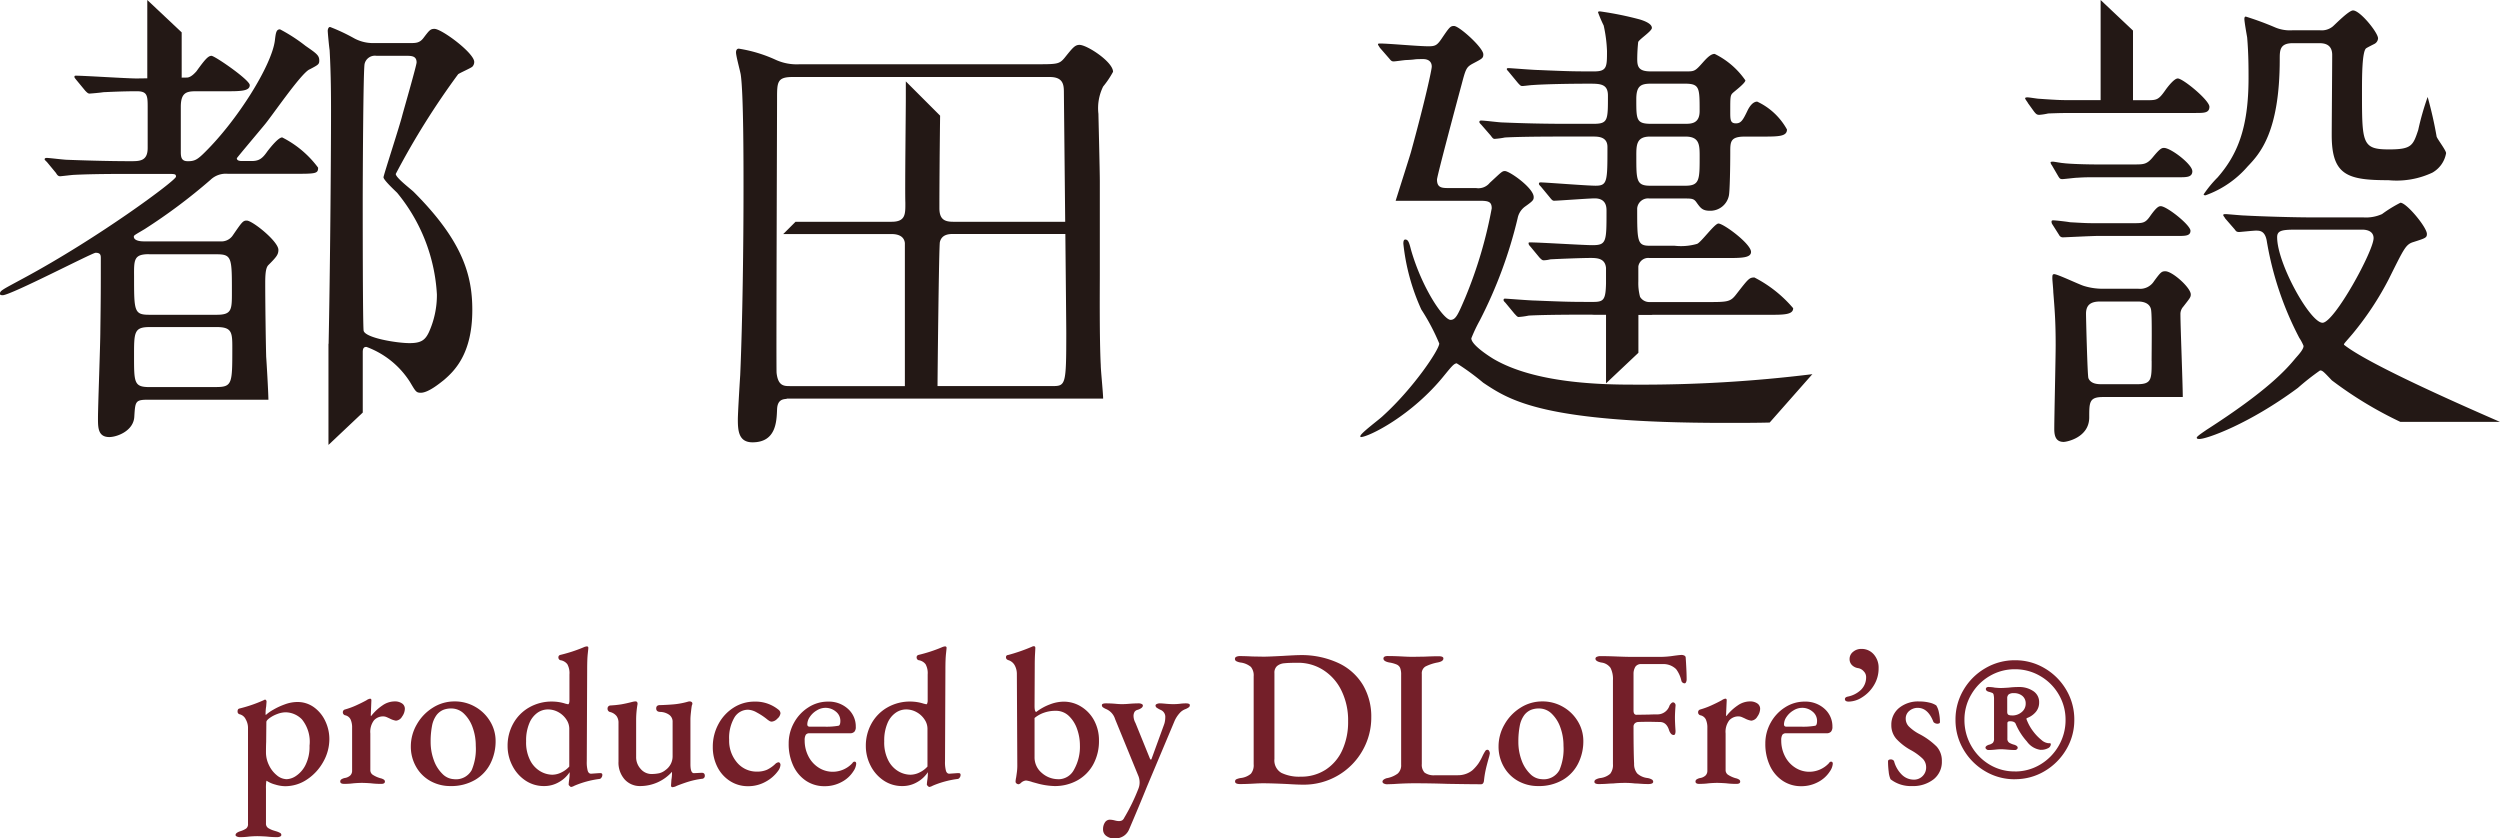 <svg xmlns="http://www.w3.org/2000/svg" width="180" height="60.372" viewBox="0 0 180 60.372">
  <g id="Group_903" data-name="Group 903" transform="translate(-132 -9451.76)">
    <path id="Path_341038" data-name="Path 341038" d="M.546,3.878a.494.494,0,0,1-.2-.042q-.1-.042-.1-.112,0-.154.322-.266a1.6,1.6,0,0,0,.441-.2.39.39,0,0,0,.133-.336V-4.032A1.229,1.229,0,0,0,.98-4.6.656.656,0,0,0,.532-4.97a.194.194,0,0,1-.14-.21q0-.168.126-.2a10.3,10.3,0,0,0,1.75-.6.458.458,0,0,0,.049-.028A.115.115,0,0,1,2.38-6.02a.081.081,0,0,1,.07.049.185.185,0,0,1,.028.091l-.028.35a2.979,2.979,0,0,0-.042.49.283.283,0,0,0,.014.126,2.854,2.854,0,0,1,.532-.378A4.9,4.9,0,0,1,3.8-5.684a2.6,2.6,0,0,1,.875-.168A2.016,2.016,0,0,1,5.9-5.467a2.555,2.555,0,0,1,.812,1A3.015,3.015,0,0,1,7-3.178a3.311,3.311,0,0,1-.434,1.624A3.631,3.631,0,0,1,5.4-.28a2.8,2.8,0,0,1-1.6.49,2.549,2.549,0,0,1-.7-.119,2.021,2.021,0,0,1-.616-.273q-.028,0-.042.217T2.436.378V2.884a.373.373,0,0,0,.168.343,1.618,1.618,0,0,0,.364.168q.2.063.252.077a1.526,1.526,0,0,1,.238.105.16.16,0,0,1,.084.147q0,.07-.091.112a.479.479,0,0,1-.2.042,6.362,6.362,0,0,1-.756-.042q-.448-.028-.686-.028t-.588.028A4.8,4.8,0,0,1,.546,3.878ZM3.934-.294a1.313,1.313,0,0,0,.679-.245,2.028,2.028,0,0,0,.672-.784A2.921,2.921,0,0,0,5.572-2.7a2.565,2.565,0,0,0-.546-1.9A1.682,1.682,0,0,0,3.864-5.11a1.744,1.744,0,0,0-.623.126,2.274,2.274,0,0,0-.553.294q-.224.168-.224.28L2.45-2.982q-.014.336-.014.756a2.1,2.1,0,0,0,.217.924,2.07,2.07,0,0,0,.567.728A1.136,1.136,0,0,0,3.934-.294Zm4.13.336q-.28,0-.28-.168A.18.18,0,0,1,7.861-.28a.733.733,0,0,1,.245-.1.751.751,0,0,0,.406-.189A.478.478,0,0,0,8.638-.91V-3.99A1.405,1.405,0,0,0,8.526-4.6a.566.566,0,0,0-.406-.3.209.209,0,0,1-.1-.07.2.2,0,0,1-.049-.14.2.2,0,0,1,.14-.2A5.582,5.582,0,0,0,8.911-5.6q.441-.2.763-.378a.629.629,0,0,1,.252-.112q.1,0,.1.112L9.982-4.9q0,.056.028.056a3.5,3.5,0,0,1,.805-.756,1.553,1.553,0,0,1,.861-.294.92.92,0,0,1,.56.147.459.459,0,0,1,.2.385,1,1,0,0,1-.2.56.557.557,0,0,1-.441.294,1.434,1.434,0,0,1-.448-.154q-.056-.028-.2-.091a.672.672,0,0,0-.259-.063.887.887,0,0,0-.672.28,1.366,1.366,0,0,0-.266.952V-.952a.4.4,0,0,0,.168.336,2.007,2.007,0,0,0,.56.252.733.733,0,0,1,.245.1.168.168,0,0,1,.077.14q0,.168-.266.168A6.011,6.011,0,0,1,9.982,0q-.42-.028-.644-.028T8.75,0A4.912,4.912,0,0,1,8.064.042ZM15.722.2a2.918,2.918,0,0,1-1.449-.364A2.673,2.673,0,0,1,13.244-1.19a2.9,2.9,0,0,1-.378-1.47,3.149,3.149,0,0,1,.42-1.561,3.36,3.36,0,0,1,1.148-1.211,2.9,2.9,0,0,1,1.582-.462,2.929,2.929,0,0,1,1.491.392,2.926,2.926,0,0,1,1.071,1.05,2.716,2.716,0,0,1,.392,1.414,3.55,3.55,0,0,1-.371,1.61A2.84,2.84,0,0,1,17.493-.245,3.381,3.381,0,0,1,15.722.2Zm.294-.49a1.293,1.293,0,0,0,1.232-.658,3.886,3.886,0,0,0,.294-1.75,3.821,3.821,0,0,0-.224-1.316,2.534,2.534,0,0,0-.623-.994,1.3,1.3,0,0,0-.917-.378,1.521,1.521,0,0,0-.588.105,1.215,1.215,0,0,0-.462.357,1.89,1.89,0,0,0-.336.791,5.891,5.891,0,0,0-.1,1.155,3.78,3.78,0,0,0,.224,1.3,2.6,2.6,0,0,0,.623,1A1.238,1.238,0,0,0,16.016-.294ZM24.4.266q-.028,0-.1-.07t-.07-.1a2.981,2.981,0,0,1,.028-.308,3.43,3.43,0,0,0,.042-.5V-.8a2.151,2.151,0,0,1-.742.7A2.082,2.082,0,0,1,22.47.2,2.364,2.364,0,0,1,21.1-.21a2.8,2.8,0,0,1-.931-1.071,3.078,3.078,0,0,1-.336-1.407,3.266,3.266,0,0,1,.4-1.6,3.012,3.012,0,0,1,1.134-1.162,3.255,3.255,0,0,1,1.687-.434,3.168,3.168,0,0,1,.952.154l.182.042q.042,0,.07-.077a.661.661,0,0,0,.028-.217V-7.84a1.315,1.315,0,0,0-.154-.735.772.772,0,0,0-.5-.287.176.176,0,0,1-.1-.07.2.2,0,0,1-.042-.126.174.174,0,0,1,.126-.182,10.67,10.67,0,0,0,1.68-.546.743.743,0,0,1,.238-.07.1.1,0,0,1,.112.112q0,.042-.042.427t-.042,1.141l-.028,6.594a2.378,2.378,0,0,0,.07.693q.07.2.238.2l.588-.042h.07a.194.194,0,0,1,.119.028.139.139,0,0,1,.035.112.306.306,0,0,1-.07.189.189.189,0,0,1-.14.091,6.8,6.8,0,0,0-1.806.49A.651.651,0,0,1,24.4.266ZM23.044-.616A1.516,1.516,0,0,0,23.7-.777a1.81,1.81,0,0,0,.574-.427v-2.73a1.192,1.192,0,0,0-.21-.658,1.618,1.618,0,0,0-.567-.525,1.545,1.545,0,0,0-.777-.2A1.316,1.316,0,0,0,22-5.089a1.708,1.708,0,0,0-.595.749,3.161,3.161,0,0,0-.238,1.316,2.819,2.819,0,0,0,.308,1.407,1.909,1.909,0,0,0,.742.77A1.762,1.762,0,0,0,23.044-.616Zm8.666.9Q31.6.28,31.6.154l.028-.406a2.828,2.828,0,0,0,.042-.462V-.826A3.068,3.068,0,0,1,29.386.2,1.468,1.468,0,0,1,28.259-.28a1.821,1.821,0,0,1-.441-1.288V-4.34a.815.815,0,0,0-.14-.5.861.861,0,0,0-.448-.287.234.234,0,0,1-.2-.238.216.216,0,0,1,.21-.238,7.264,7.264,0,0,0,.8-.084q.322-.056.812-.182a1.229,1.229,0,0,1,.182-.028q.168,0,.154.2a6.782,6.782,0,0,0-.1,1.078V-1.9a1.241,1.241,0,0,0,.322.861,1.024,1.024,0,0,0,.742.371,2.692,2.692,0,0,0,.6-.056,1.153,1.153,0,0,0,.462-.238,1.208,1.208,0,0,0,.5-.994V-4.41a.6.6,0,0,0-.273-.539,1.179,1.179,0,0,0-.6-.189q-.308,0-.308-.252t.308-.238q.77-.028,1.155-.077a5.667,5.667,0,0,0,.791-.161.491.491,0,0,1,.154-.028.227.227,0,0,1,.14.042.133.133,0,0,1,.056.112.206.206,0,0,1-.014.077q-.014.035-.028.077-.028.168-.063.49t-.035.49v3.234q0,.644.252.644l.56-.028q.224,0,.224.21a.209.209,0,0,1-.21.224,5.888,5.888,0,0,0-.945.2Q32.48,0,32.018.182A.756.756,0,0,1,31.71.28ZM37.142.21a2.356,2.356,0,0,1-1.295-.371,2.558,2.558,0,0,1-.91-1.015,3.123,3.123,0,0,1-.329-1.442,3.4,3.4,0,0,1,.406-1.645,3.142,3.142,0,0,1,1.092-1.183,2.771,2.771,0,0,1,1.512-.434,2.606,2.606,0,0,1,1.708.574.351.351,0,0,1,.154.266.592.592,0,0,1-.224.385.626.626,0,0,1-.406.217.335.335,0,0,1-.175-.056A1.507,1.507,0,0,1,38.5-4.62a4.579,4.579,0,0,0-.721-.476,1.405,1.405,0,0,0-.623-.2,1.14,1.14,0,0,0-1,.574,2.9,2.9,0,0,0-.371,1.582,2.414,2.414,0,0,0,.567,1.645A1.836,1.836,0,0,0,37.8-.84a1.737,1.737,0,0,0,.707-.133,2.3,2.3,0,0,0,.637-.455.521.521,0,0,1,.182-.084.133.133,0,0,1,.112.056.227.227,0,0,1,.042.14.817.817,0,0,1-.168.42,2.642,2.642,0,0,1-.9.784A2.559,2.559,0,0,1,37.142.21Zm5.516,0a2.367,2.367,0,0,1-1.344-.392A2.621,2.621,0,0,1,40.4-1.267a3.663,3.663,0,0,1-.329-1.589,3.048,3.048,0,0,1,.385-1.505,3.026,3.026,0,0,1,1.036-1.106A2.578,2.578,0,0,1,42.9-5.88a2.046,2.046,0,0,1,1.435.518,1.689,1.689,0,0,1,.567,1.3.5.5,0,0,1-.1.35.432.432,0,0,1-.329.112h-2.9a.308.308,0,0,0-.273.112.763.763,0,0,0-.077.406,2.446,2.446,0,0,0,.266,1.134,2.082,2.082,0,0,0,.735.819,1.867,1.867,0,0,0,1.029.3,1.93,1.93,0,0,0,1.4-.616q.07-.112.154-.112.126,0,.126.154a1.1,1.1,0,0,1-.2.532,2.209,2.209,0,0,1-.847.777A2.52,2.52,0,0,1,42.658.21ZM42.7-4.074a5.048,5.048,0,0,0,.966-.07q.126-.042.126-.35a.841.841,0,0,0-.322-.665,1.152,1.152,0,0,0-.77-.273,1.18,1.18,0,0,0-.6.182,1.526,1.526,0,0,0-.5.462.977.977,0,0,0-.189.546q0,.168.182.168ZM50.19.266q-.028,0-.1-.07t-.07-.1A2.981,2.981,0,0,1,50.05-.21a3.43,3.43,0,0,0,.042-.5V-.8a2.151,2.151,0,0,1-.742.7A2.082,2.082,0,0,1,48.258.2,2.364,2.364,0,0,1,46.893-.21a2.8,2.8,0,0,1-.931-1.071,3.078,3.078,0,0,1-.336-1.407,3.266,3.266,0,0,1,.4-1.6,3.012,3.012,0,0,1,1.134-1.162,3.255,3.255,0,0,1,1.687-.434,3.168,3.168,0,0,1,.952.154l.182.042q.042,0,.07-.077a.661.661,0,0,0,.028-.217V-7.84a1.315,1.315,0,0,0-.154-.735.772.772,0,0,0-.5-.287.176.176,0,0,1-.1-.07.2.2,0,0,1-.042-.126.174.174,0,0,1,.126-.182,10.67,10.67,0,0,0,1.68-.546.744.744,0,0,1,.238-.07.1.1,0,0,1,.112.112q0,.042-.042.427t-.042,1.141l-.028,6.594a2.378,2.378,0,0,0,.07.693q.07.2.238.2l.588-.042h.07a.194.194,0,0,1,.119.028.139.139,0,0,1,.035.112.306.306,0,0,1-.07.189.189.189,0,0,1-.14.091,6.8,6.8,0,0,0-1.806.49A.651.651,0,0,1,50.19.266ZM48.832-.616a1.516,1.516,0,0,0,.658-.161,1.81,1.81,0,0,0,.574-.427v-2.73a1.191,1.191,0,0,0-.21-.658,1.618,1.618,0,0,0-.567-.525,1.545,1.545,0,0,0-.777-.2,1.316,1.316,0,0,0-.721.231,1.708,1.708,0,0,0-.6.749,3.161,3.161,0,0,0-.238,1.316,2.819,2.819,0,0,0,.308,1.407,1.909,1.909,0,0,0,.742.77A1.762,1.762,0,0,0,48.832-.616ZM59.206.2A5.238,5.238,0,0,1,57.932,0l-.308-.084A2.234,2.234,0,0,0,57.162-.2a.611.611,0,0,0-.378.182A.356.356,0,0,1,56.63.07a.241.241,0,0,1-.154-.056.161.161,0,0,1-.07-.126,1.764,1.764,0,0,1,.042-.308q.014-.084.049-.343a3.62,3.62,0,0,0,.035-.483L56.5-7.84a1.3,1.3,0,0,0-.154-.651.783.783,0,0,0-.448-.371q-.182-.056-.182-.21t.168-.168a12.833,12.833,0,0,0,1.694-.588.33.33,0,0,1,.14-.042q.112,0,.112.126,0,.056-.021.427t-.021.833l-.014,2.912q0,.434.126.434a3.72,3.72,0,0,1,.973-.539,2.824,2.824,0,0,1,.987-.2,2.367,2.367,0,0,1,1.288.371A2.6,2.6,0,0,1,62.076-4.5a3,3,0,0,1,.336,1.421,3.5,3.5,0,0,1-.406,1.708A2.9,2.9,0,0,1,60.872-.217,3.317,3.317,0,0,1,59.206.2Zm.294-.49a1.266,1.266,0,0,0,1.12-.7,3.351,3.351,0,0,0,.42-1.75,3.512,3.512,0,0,0-.2-1.155,2.358,2.358,0,0,0-.588-.945,1.338,1.338,0,0,0-.966-.378,2.479,2.479,0,0,0-.84.14,2.134,2.134,0,0,0-.672.378V-1.89A1.449,1.449,0,0,0,58.3-.742,1.784,1.784,0,0,0,59.5-.294Zm4.046,4.27a1,1,0,0,1-.588-.175.569.569,0,0,1-.252-.5.861.861,0,0,1,.133-.483.42.42,0,0,1,.371-.2,1.548,1.548,0,0,1,.35.056q.056.014.126.028a.787.787,0,0,0,.154.014.476.476,0,0,0,.238-.049.437.437,0,0,0,.154-.189,13.85,13.85,0,0,0,1.022-2.1,1.2,1.2,0,0,0,.084-.448,1.263,1.263,0,0,0-.112-.518L63.574-4.62a1.149,1.149,0,0,0-.658-.728,1.116,1.116,0,0,1-.224-.126.186.186,0,0,1-.07-.154q0-.126.294-.126.322,0,.658.028.28.028.49.028.252,0,.56-.028.364-.028.658-.028a.479.479,0,0,1,.2.042q.091.042.091.112,0,.182-.364.308a.371.371,0,0,0-.238.154.611.611,0,0,0-.07.322,1.111,1.111,0,0,0,.14.476L66.08-1.778q.028.07.07.07t.056-.07L67.088-4.2a1.194,1.194,0,0,0,.07-.252,1.577,1.577,0,0,0,.028-.28.538.538,0,0,0-.322-.546,1.785,1.785,0,0,1-.28-.154.2.2,0,0,1-.1-.168q0-.07.1-.112a.494.494,0,0,1,.2-.042q.154,0,.434.028.308.028.56.028a4.32,4.32,0,0,0,.476-.028,3.3,3.3,0,0,1,.406-.028q.294,0,.294.126a.186.186,0,0,1-.07.154,1.116,1.116,0,0,1-.224.126,1.021,1.021,0,0,0-.462.322,2.082,2.082,0,0,0-.364.588L65.856.266q-.518,1.288-1.274,3.052a1.046,1.046,0,0,1-.413.49A1.164,1.164,0,0,1,63.546,3.976ZM77.112.1Q76.72.1,76.02.056,74.816,0,74.228,0q-.252,0-.728.028-.532.028-.924.028-.364,0-.364-.182A.169.169,0,0,1,72.3-.287a1.192,1.192,0,0,1,.315-.091,1.372,1.372,0,0,0,.735-.308.964.964,0,0,0,.2-.686V-7.7a.96.96,0,0,0-.2-.679,1.456,1.456,0,0,0-.742-.315,1,1,0,0,1-.315-.1.184.184,0,0,1-.091-.168.157.157,0,0,1,.1-.147.6.6,0,0,1,.266-.049q.35,0,.882.028l.826.014q.322,0,1.386-.056.952-.056,1.176-.056a6.318,6.318,0,0,1,2.835.581,4.057,4.057,0,0,1,1.757,1.589,4.472,4.472,0,0,1,.588,2.3,4.779,4.779,0,0,1-.637,2.415A4.811,4.811,0,0,1,79.625-.567,4.852,4.852,0,0,1,77.112.1ZM76.93-.476a3.232,3.232,0,0,0,1.8-.5,3.282,3.282,0,0,0,1.2-1.407,4.879,4.879,0,0,0,.42-2.079,4.844,4.844,0,0,0-.49-2.233,3.61,3.61,0,0,0-1.316-1.47,3.343,3.343,0,0,0-1.792-.511q-.672,0-1,.035a.932.932,0,0,0-.518.2.636.636,0,0,0-.189.511V-1.75a1.036,1.036,0,0,0,.5,1A2.933,2.933,0,0,0,76.93-.476ZM83.174.07a.5.5,0,0,1-.259-.056.155.155,0,0,1-.091-.126q0-.154.294-.252A1.9,1.9,0,0,0,83.923-.7a.8.8,0,0,0,.245-.644V-7.8a1.321,1.321,0,0,0-.07-.5.486.486,0,0,0-.238-.245,2.246,2.246,0,0,0-.56-.154q-.406-.084-.406-.28t.364-.182q.378,0,.938.028.5.028.784.028l.9-.014q.616-.028.98-.028t.35.168q0,.2-.406.28a3.279,3.279,0,0,0-.889.294.568.568,0,0,0-.259.532v6.482a.82.82,0,0,0,.2.623,1.141,1.141,0,0,0,.763.189h1.624a1.685,1.685,0,0,0,.609-.105,1.571,1.571,0,0,0,.455-.259,3.138,3.138,0,0,0,.406-.455,3.707,3.707,0,0,0,.322-.581,3.3,3.3,0,0,1,.182-.329.193.193,0,0,1,.154-.105.149.149,0,0,1,.133.084.355.355,0,0,1,.049.182.205.205,0,0,1-.014.077.206.206,0,0,0-.014.077q-.2.7-.273,1.043a6.411,6.411,0,0,0-.119.763Q90.1.07,89.922.07q-.728,0-2.408-.028Q86.282,0,85.106,0q-.658,0-1.5.056ZM94.038.2a2.918,2.918,0,0,1-1.449-.364A2.673,2.673,0,0,1,91.56-1.19a2.9,2.9,0,0,1-.378-1.47,3.149,3.149,0,0,1,.42-1.561A3.36,3.36,0,0,1,92.75-5.432a2.9,2.9,0,0,1,1.582-.462,2.929,2.929,0,0,1,1.491.392,2.926,2.926,0,0,1,1.071,1.05,2.716,2.716,0,0,1,.392,1.414,3.549,3.549,0,0,1-.371,1.61A2.84,2.84,0,0,1,95.809-.245,3.381,3.381,0,0,1,94.038.2Zm.294-.49a1.293,1.293,0,0,0,1.232-.658,3.886,3.886,0,0,0,.294-1.75,3.821,3.821,0,0,0-.224-1.316,2.534,2.534,0,0,0-.623-.994,1.3,1.3,0,0,0-.917-.378,1.521,1.521,0,0,0-.588.105,1.215,1.215,0,0,0-.462.357,1.89,1.89,0,0,0-.336.791,5.891,5.891,0,0,0-.1,1.155,3.78,3.78,0,0,0,.224,1.3,2.6,2.6,0,0,0,.623,1A1.238,1.238,0,0,0,94.332-.294Zm4.1.35q-.35,0-.35-.168a.187.187,0,0,1,.1-.161.93.93,0,0,1,.308-.105,1.328,1.328,0,0,0,.728-.308,1.012,1.012,0,0,0,.2-.7V-7.42a1.755,1.755,0,0,0-.175-.889.947.947,0,0,0-.665-.385q-.42-.084-.42-.28a.15.15,0,0,1,.105-.133.611.611,0,0,1,.259-.049q.49,0,1.19.028t1.106.028h2.016a6.786,6.786,0,0,0,.994-.084q.42-.056.532-.056a.446.446,0,0,1,.189.042.167.167,0,0,1,.105.126q.028.392.049.833t.021.749a.468.468,0,0,1-.042.21q-.042.084-.1.084a.241.241,0,0,1-.154-.056.221.221,0,0,1-.084-.14,2.2,2.2,0,0,0-.378-.826A1.306,1.306,0,0,0,103-8.582h-1.526a.49.49,0,0,0-.434.182.95.95,0,0,0-.14.5v2.66q0,.308.21.308l.91-.014q.238-.014.616-.014a.909.909,0,0,0,.854-.63.487.487,0,0,1,.112-.154.229.229,0,0,1,.14-.084.18.18,0,0,1,.133.07.218.218,0,0,1,.049.182q-.042.518-.042.854t.042.952q0,.294-.126.294a.259.259,0,0,1-.21-.105.744.744,0,0,1-.126-.231q-.182-.6-.672-.6l-.686-.014q-.588,0-.882.014a.387.387,0,0,0-.231.1.326.326,0,0,0-.091.252q0,1.764.042,2.66a1.05,1.05,0,0,0,.224.693,1.311,1.311,0,0,0,.742.329.931.931,0,0,1,.308.105.187.187,0,0,1,.1.161q0,.168-.35.168-.266,0-.546-.021T101.01.014a5.988,5.988,0,0,0-.714-.042q-.448,0-.868.042-.14,0-.434.021T98.434.056Zm7.21-.014q-.28,0-.28-.168a.18.18,0,0,1,.077-.154.733.733,0,0,1,.245-.1.751.751,0,0,0,.406-.189.478.478,0,0,0,.126-.343V-3.99a1.405,1.405,0,0,0-.112-.609.566.566,0,0,0-.406-.3.209.209,0,0,1-.1-.07.2.2,0,0,1-.049-.14.2.2,0,0,1,.14-.2,5.582,5.582,0,0,0,.805-.294q.441-.2.763-.378a.629.629,0,0,1,.252-.112q.1,0,.1.112L107.562-4.9q0,.056.028.056a3.5,3.5,0,0,1,.805-.756,1.553,1.553,0,0,1,.861-.294.92.92,0,0,1,.56.147.459.459,0,0,1,.2.385,1,1,0,0,1-.2.56.557.557,0,0,1-.441.294,1.434,1.434,0,0,1-.448-.154q-.056-.028-.2-.091a.672.672,0,0,0-.259-.063.887.887,0,0,0-.672.28,1.366,1.366,0,0,0-.266.952V-.952a.4.4,0,0,0,.168.336,2.007,2.007,0,0,0,.56.252.733.733,0,0,1,.245.1.168.168,0,0,1,.077.14q0,.168-.266.168A6.012,6.012,0,0,1,107.562,0q-.42-.028-.644-.028T106.33,0A4.912,4.912,0,0,1,105.644.042ZM112.98.21a2.367,2.367,0,0,1-1.344-.392,2.621,2.621,0,0,1-.917-1.085,3.663,3.663,0,0,1-.329-1.589,3.048,3.048,0,0,1,.385-1.505,3.026,3.026,0,0,1,1.036-1.106,2.578,2.578,0,0,1,1.407-.413,2.046,2.046,0,0,1,1.435.518,1.689,1.689,0,0,1,.567,1.3.5.5,0,0,1-.105.35.432.432,0,0,1-.329.112h-2.9a.308.308,0,0,0-.273.112.763.763,0,0,0-.077.406,2.446,2.446,0,0,0,.266,1.134,2.082,2.082,0,0,0,.735.819,1.867,1.867,0,0,0,1.029.3,1.93,1.93,0,0,0,1.4-.616q.07-.112.154-.112.126,0,.126.154a1.1,1.1,0,0,1-.2.532,2.209,2.209,0,0,1-.847.777A2.52,2.52,0,0,1,112.98.21Zm.042-4.284a5.048,5.048,0,0,0,.966-.07q.126-.042.126-.35a.841.841,0,0,0-.322-.665,1.152,1.152,0,0,0-.77-.273,1.18,1.18,0,0,0-.6.182,1.526,1.526,0,0,0-.5.462.977.977,0,0,0-.189.546q0,.168.182.168ZM116.4-5.88q-.28,0-.28-.182,0-.14.224-.182a1.918,1.918,0,0,0,.931-.483,1.251,1.251,0,0,0,.371-.945.58.58,0,0,0-.168-.385.686.686,0,0,0-.392-.231.789.789,0,0,1-.455-.217.6.6,0,0,1-.175-.441.649.649,0,0,1,.252-.518.891.891,0,0,1,.588-.21,1.147,1.147,0,0,1,.9.392,1.437,1.437,0,0,1,.35.994,2.3,2.3,0,0,1-.343,1.239,2.579,2.579,0,0,1-.847.861A1.84,1.84,0,0,1,116.4-5.88ZM120.946.2a2.361,2.361,0,0,1-1.54-.49,1.672,1.672,0,0,1-.133-.539,5.931,5.931,0,0,1-.049-.749q0-.14.21-.14a.27.27,0,0,1,.133.035.214.214,0,0,1,.091.091,2.139,2.139,0,0,0,.574.987,1.221,1.221,0,0,0,.84.343.86.86,0,0,0,.644-.259.861.861,0,0,0,.252-.623.874.874,0,0,0-.245-.623,4.039,4.039,0,0,0-.833-.609,4.092,4.092,0,0,1-1.078-.833,1.477,1.477,0,0,1-.35-.987,1.543,1.543,0,0,1,.546-1.218,2.159,2.159,0,0,1,1.47-.476,2.973,2.973,0,0,1,.735.084,1.461,1.461,0,0,1,.483.2,1.4,1.4,0,0,1,.189.5,3.218,3.218,0,0,1,.077.707.09.09,0,0,1-.056.084.278.278,0,0,1-.126.028.394.394,0,0,1-.189-.049q-.091-.049-.105-.1-.392-.994-1.12-.994a.919.919,0,0,0-.609.217.7.7,0,0,0-.259.567.8.8,0,0,0,.224.553,3.109,3.109,0,0,0,.742.539,5.133,5.133,0,0,1,1.267.917A1.522,1.522,0,0,1,123.1-1.6a1.6,1.6,0,0,1-.588,1.309A2.394,2.394,0,0,1,120.946.2Zm7.406-.49a4.124,4.124,0,0,1-2.142-.581,4.333,4.333,0,0,1-1.554-1.561,4.163,4.163,0,0,1-.574-2.142,4.163,4.163,0,0,1,.574-2.142,4.316,4.316,0,0,1,1.561-1.561,4.161,4.161,0,0,1,2.149-.581,4.124,4.124,0,0,1,2.142.581,4.333,4.333,0,0,1,1.554,1.561,4.162,4.162,0,0,1,.574,2.142,4.124,4.124,0,0,1-.581,2.142,4.389,4.389,0,0,1-1.561,1.561A4.124,4.124,0,0,1,128.352-.294Zm0-.56a3.5,3.5,0,0,0,1.834-.5,3.712,3.712,0,0,0,1.33-1.358,3.677,3.677,0,0,0,.49-1.862,3.55,3.55,0,0,0-.49-1.82,3.636,3.636,0,0,0-1.33-1.33,3.55,3.55,0,0,0-1.82-.49,3.538,3.538,0,0,0-1.827.49,3.652,3.652,0,0,0-1.323,1.33,3.55,3.55,0,0,0-.49,1.82,3.718,3.718,0,0,0,.483,1.862,3.675,3.675,0,0,0,1.316,1.358A3.463,3.463,0,0,0,128.352-.854Zm1.876-1.554a1.44,1.44,0,0,1-1.008-.609,4.562,4.562,0,0,1-.8-1.253q-.07-.2-.42-.2-.182,0-.182.14V-3.22a.327.327,0,0,0,.126.294,1.359,1.359,0,0,0,.378.154q.238.084.238.21a.146.146,0,0,1-.063.119.213.213,0,0,1-.133.049q-.224,0-.532-.028t-.476-.028a3.926,3.926,0,0,0-.42.028q-.28.028-.5.028a.211.211,0,0,1-.126-.056.152.152,0,0,1-.07-.112q0-.126.238-.21a.661.661,0,0,0,.294-.14.434.434,0,0,0,.084-.308v-2.8a1.468,1.468,0,0,0-.028-.35.2.2,0,0,0-.077-.126,1.456,1.456,0,0,0-.245-.084q-.238-.056-.238-.21a.129.129,0,0,1,.063-.112.254.254,0,0,1,.175-.028,1.87,1.87,0,0,1,.217.014,1.53,1.53,0,0,1,.175.028q.28.028.434.028.2,0,.588-.028a5.763,5.763,0,0,1,.714-.042,1.787,1.787,0,0,1,1.05.294.937.937,0,0,1,.42.812,1.032,1.032,0,0,1-.245.693,1.49,1.49,0,0,1-.609.427q-.056.014-.056.056a.205.205,0,0,0,.014.077q.014.035.028.063a3.279,3.279,0,0,0,.455.791,3.424,3.424,0,0,0,.581.6.874.874,0,0,0,.49.231h.084q.1,0,.1.07a.333.333,0,0,1-.21.294A1.058,1.058,0,0,1,130.228-2.408Zm-2.072-2.478a1.032,1.032,0,0,0,.693-.245.769.769,0,0,0,.287-.609.689.689,0,0,0-.238-.553.916.916,0,0,0-.616-.2.575.575,0,0,0-.371.091.36.36,0,0,0-.105.287v.966q0,.168.091.217A.555.555,0,0,0,128.156-4.886Z" transform="translate(148.714 9508.156)" fill="#741f29"/>
    <g id="Group_57" data-name="Group 57" transform="translate(132 9451.76)">
      <g id="Group_41" data-name="Group 41" transform="translate(0)">
        <path id="Path_61" data-name="Path 61" d="M403.406,233.573c0-.714-1.871-1.939-2.416-1.939-.34,0-.511.237-1.089.953-.375.442-.544.442-2.076.442H380.848a3.639,3.639,0,0,1-1.7-.306,10.126,10.126,0,0,0-2.688-.817c-.17,0-.2.17-.2.272,0,.272.306,1.361.34,1.6.2,1.327.2,6.261.2,8.064,0,4.253-.068,9.628-.238,13.575-.034.51-.17,2.722-.17,3.2,0,.817.068,1.633,1.055,1.633,1.7,0,1.735-1.5,1.769-2.382.029-.627.345-.728.687-.744V257.1h22.789s0-.008,0-.012c0-.374-.17-2.041-.17-2.382-.1-1.939-.068-5.614-.068-6.464v-6.771c0-.783-.1-4.73-.1-4.866a3.519,3.519,0,0,1,.34-1.973A6.449,6.449,0,0,0,403.406,233.573Zm-24.225,21.673c-.034-.306.034-18.645.034-19.734,0-1.191,0-1.565,1.122-1.565h18.509c.987,0,1.021.578,1.021,1.123,0,.091.049,4.8.094,9.3h-8.071c-.646,0-.987-.2-.987-.987,0-1.409.018-4.062.052-6.652l-2.469-2.469c0,1.146,0,1.175,0,1.193,0,1.191-.068,6.465-.034,7.554,0,.782.034,1.361-.986,1.361h-6.922l-.885.885h7.807c.238,0,.885.034.952.647v10.3h-8.286C379.726,256.2,379.283,256.2,379.181,255.246Zm19.87.953h-8.282c0-.021,0-.042,0-.064,0-.51.1-10.1.17-10.307.136-.578.715-.578.953-.578h8.08c.036,3.561.067,6.774.067,7.139C400.038,256.1,400,256.2,399.051,256.2Z" transform="translate(-323.267 -228.403)" fill="#231815"/>
        <path id="Path_62" data-name="Path 62" d="M547.943,231.414h-1.905c-1.6,0-3.1-.034-4.661-.1-.2,0-1.259-.136-1.5-.136-.1,0-.136.034-.136.1,0,.035,0,.068.136.2l.681.783c.1.136.17.238.272.238a5.685,5.685,0,0,0,.748-.1c1.191-.068,3.5-.068,4.287-.068h2.042c.374,0,1.055,0,1.055.749,0,2.483,0,2.79-.851,2.79-.646,0-3.606-.239-3.981-.239a.091.091,0,0,0-.1.1c0,.034,0,.068.137.2l.646.782c.136.171.2.239.306.239.272,0,2.518-.17,2.926-.17.85,0,.85.647.85.919,0,2.211,0,2.45-1.02,2.45-.647,0-3.777-.2-4.491-.2-.068,0-.1,0-.1.069s.034.136.136.238l.647.783c.136.136.2.2.306.2a2.285,2.285,0,0,0,.476-.069c.613-.034,2.246-.1,2.927-.1.511,0,1.022.061,1.083.717v1.119c-.027,1.171-.166,1.329-.913,1.329-1.463,0-1.8,0-4.219-.1-.34,0-2.007-.136-2.144-.136a.09.09,0,0,0-.1.1c0,.034,0,.068.136.2l.647.783c.135.136.2.238.306.238a5.181,5.181,0,0,0,.714-.1c1.191-.068,3.539-.068,4.321-.068.124,0,.244,0,.359.009h.894V250.1l2.331-2.2v-2.726h.93c.039,0,.07-.009.113-.009h8.3c1.122,0,1.8,0,1.8-.476a9.121,9.121,0,0,0-2.79-2.211c-.374,0-.442.1-1.292,1.19-.442.579-.613.579-2.178.579h-4.083a.775.775,0,0,1-.681-.375,3.827,3.827,0,0,1-.124-1.109V241.69a.716.716,0,0,1,.8-.613H557.5c1.089,0,1.8,0,1.8-.442,0-.578-1.974-2.042-2.347-2.042-.272,0-1.226,1.327-1.532,1.463a4.163,4.163,0,0,1-1.633.136h-1.8c-.885,0-.885-.341-.885-2.688a.784.784,0,0,1,.885-.714h2.45c.613,0,.748,0,.953.306.272.375.408.578.953.578a1.363,1.363,0,0,0,1.361-1.089c.069-.306.1-2.075.1-3.13,0-.748,0-1.122,1.055-1.122h1.19c1.225,0,1.838,0,1.838-.51a4.724,4.724,0,0,0-2.144-2.007c-.306,0-.544.34-.681.612-.341.714-.476.953-.851.953-.408,0-.408-.272-.408-.85,0-1.021,0-1.157.17-1.327.136-.136.919-.714.919-.919a5.759,5.759,0,0,0-2.211-1.905c-.239,0-.477.2-.817.579-.544.612-.613.68-1.123.68H552.06c-.851,0-.953-.341-.953-.885a12.166,12.166,0,0,1,.068-1.225c.069-.2.987-.783.987-1.02,0-.307-.544-.511-.884-.613a23.68,23.68,0,0,0-2.858-.578c-.035,0-.136,0-.136.068a9.861,9.861,0,0,0,.408.953,10.034,10.034,0,0,1,.238,1.838c0,1.122,0,1.463-.918,1.463-1.327,0-1.735,0-4.015-.1-.34,0-2.007-.136-2.144-.136-.068,0-.136,0-.136.068s.034.068.17.238l.647.783c.136.136.17.2.306.2.1,0,.612-.068.714-.068.919-.068,2.688-.1,4.083-.1.783,0,1.361,0,1.361.851C549,231.177,549,231.414,547.943,231.414Zm4.185-2.892h2.382c1.089,0,1.089.272,1.089,1.974,0,.918-.613.918-1.089.918h-2.382c-1.089,0-1.089-.272-1.089-1.769C551.039,228.659,551.379,228.522,552.128,228.522Zm-.1,3.811h2.552c1.021,0,1.021.613,1.021,1.463,0,1.633,0,2.075-1.021,2.075h-2.552c-.987,0-.987-.408-.987-2.109C551.039,232.946,551.039,232.333,552.026,232.333Zm11.693,17.1-3.078,3.489c-.975.026-2.116.026-3.171.026-13.1,0-15.515-1.6-17.454-2.893a17.848,17.848,0,0,0-1.906-1.395c-.2,0-.408.272-.885.851-2.347,2.926-5.478,4.457-6.022,4.457-.034,0-.034-.034-.034-.068,0-.2,1.4-1.225,1.633-1.463,2.178-1.974,4.049-4.763,4.049-5.205a15.316,15.316,0,0,0-1.293-2.45,15.27,15.27,0,0,1-1.292-4.73c0-.1,0-.306.136-.306.2,0,.272.17.408.714.782,2.756,2.347,5.069,2.858,5.069.374,0,.544-.408,1.055-1.6a31.785,31.785,0,0,0,1.905-6.43c0-.476-.238-.544-.851-.544h-6.066c.389-1.241.965-3.039,1.1-3.5,1.054-3.844,1.5-5.954,1.5-6.158,0-.408-.306-.544-.613-.544-.817,0-.4.034-1.216.068-.136,0-.782.1-.919.1s-.2-.068-.306-.2l-.681-.783c-.1-.17-.136-.2-.136-.239,0-.068.069-.068.136-.068.647,0,2.746.2,3.5.2.477,0,.612-.068.919-.51.578-.851.647-.952.919-.952.373,0,2.109,1.565,2.109,2.041,0,.272-.069.306-.715.646-.51.272-.544.374-.85,1.532-.341,1.259-1.77,6.6-1.77,6.839,0,.612.375.612.885.612H539.5a1.051,1.051,0,0,0,.987-.374c.817-.749.885-.851,1.089-.851.341,0,2.076,1.225,2.076,1.872,0,.2-.034.272-.613.68a1.352,1.352,0,0,0-.544.851,32.47,32.47,0,0,1-2.722,7.349,11.154,11.154,0,0,0-.612,1.293c0,.442,1.123,1.191,1.565,1.463,3.028,1.8,7.894,1.871,10.173,1.871a100.345,100.345,0,0,0,12.772-.748Z" transform="translate(-433.226 -222.499)" fill="#231815"/>
        <path id="Path_63" data-name="Path 63" d="M719.07,245.337c-.08-.063.068-.17.612-.817a21.871,21.871,0,0,0,2.586-3.912c1.123-2.246,1.225-2.518,1.8-2.688.851-.272.953-.306.953-.578,0-.477-1.463-2.246-1.905-2.246a9.3,9.3,0,0,0-1.326.817,2.82,2.82,0,0,1-1.361.238h-3.777c-1.191,0-3.539-.068-4.764-.136-.2,0-1.225-.1-1.361-.1-.069,0-.17,0-.17.068s.135.2.135.238l.681.783c.1.136.135.2.34.2.034,0,1.021-.1,1.191-.1.272,0,.647,0,.782.714a23.241,23.241,0,0,0,2.348,7.009,3.216,3.216,0,0,1,.306.578c0,.238-.306.578-.578.884-.646.783-1.974,2.314-6.431,5.172-.034.035-.68.443-.68.544s.1.1.2.1c.511,0,3.538-1.055,7.077-3.675a18.1,18.1,0,0,1,1.6-1.259c.17,0,.238.068.85.714a27.939,27.939,0,0,0,4.928,2.987h7.17C726.557,249.252,720.747,246.651,719.07,245.337Zm-1.566-1.6c-.884,0-3.266-4.253-3.266-6.159,0-.476.34-.544,1.327-.544h4.8c.442,0,.817.171.817.613C721.18,238.567,718.356,243.739,717.5,243.739ZM706.19,240.03c-.272,0-.341.068-.817.715a1.183,1.183,0,0,1-1.123.544h-2.518a4.586,4.586,0,0,1-1.4-.2c-.34-.1-1.905-.851-2.143-.851-.136,0-.136.1-.136.306,0,.136.068.783.068.986.1,1.26.171,2.11.171,3.811,0,.953-.1,5.172-.1,6.057,0,.578.17.919.68.919.2,0,1.837-.307,1.837-1.769,0-1.089,0-1.463.987-1.463h2.484c.012,0,.023,0,.035,0h3.23c-.006-1.051-.169-5.089-.169-5.924a.793.793,0,0,1,.2-.578c.476-.612.544-.68.544-.884C708.026,241.221,706.7,240.03,706.19,240.03Zm-.987,6.465c0,1.327,0,1.667-1.055,1.667H701.6c-.238,0-.783,0-.953-.442-.068-.238-.17-4.321-.17-4.627,0-.613.306-.885,1.02-.885h2.722c.476,0,.919.171.953.681C705.236,243.432,705.2,245.78,705.2,246.495Zm4.73-13.2c1.429-1.633,2.246-3.539,2.246-7.179,0-.681,0-1.769-.1-2.926-.035-.2-.2-1.123-.2-1.327,0-.034,0-.17.1-.17a21.6,21.6,0,0,1,2.042.748,2.758,2.758,0,0,0,1.327.238h1.973a1.257,1.257,0,0,0,.919-.272c.2-.17,1.156-1.157,1.463-1.157.51,0,1.8,1.6,1.8,2.008a.481.481,0,0,1-.272.408c-.068.034-.476.238-.578.306-.306.2-.306,2.11-.306,3.1,0,3.743,0,4.185,1.939,4.185,1.633,0,1.734-.272,2.109-1.395a19.645,19.645,0,0,1,.68-2.382,29.06,29.06,0,0,1,.647,2.858c.068.2.68.986.68,1.191a2,2,0,0,1-.987,1.4,6.063,6.063,0,0,1-3.164.544c-2.926,0-4.083-.34-4.083-3.233,0-.816.034-4.865.034-5.783,0-.85-.68-.85-.987-.85h-1.837c-.953,0-.953.51-.953,1.156,0,5.24-1.429,6.8-2.314,7.723a7.2,7.2,0,0,1-3.028,2.075c-.035,0-.136,0-.136-.068A8.174,8.174,0,0,1,709.932,233.293Zm-1.8-.477c0,.443-.408.443-.953.443H701.29c-.715,0-.885,0-1.429.034-.17,0-.953.1-1.089.1-.17,0-.2-.068-.272-.171l-.476-.817a.517.517,0,0,1-.1-.2c0-.068.1-.068.17-.068.1,0,.612.1.714.1.477.068,1.769.1,2.416.1h2.722c.68,0,.919,0,1.361-.544.476-.578.613-.647.783-.647C706.6,231.15,708.129,232.341,708.129,232.816Zm.272-4.184h-8.779c-.817,0-.919,0-1.87.034a4.3,4.3,0,0,1-.647.1c-.17,0-.238-.068-.374-.238l-.442-.613c0-.034-.2-.272-.2-.34s.136-.068.17-.068c.137,0,.715.1.817.1,1.429.1,1.668.1,2.314.1h2.135V220.5l2.331,2.2v5.014h.943c.783,0,.885,0,1.429-.783.2-.272.612-.783.851-.783.374,0,2.28,1.566,2.28,2.042C709.353,228.632,708.979,228.632,708.4,228.632Zm-10.343,8.03a.336.336,0,0,1-.068-.2c0-.1.068-.1.136-.1.171,0,1.021.1,1.191.136,1.191.069,1.293.069,1.939.069h2.586c.715,0,.885,0,1.225-.477.477-.681.647-.748.783-.748.442,0,2.144,1.361,2.144,1.769,0,.374-.374.374-.919.374h-5.75c-.408,0-2.382.1-2.483.1a.3.3,0,0,1-.307-.17Z" transform="translate(-550.284 -220.499)" fill="#231815"/>
        <path id="Path_64" data-name="Path 64" d="M227.666,225.3a.487.487,0,0,0,.136-.34c0-.647-2.347-2.382-2.858-2.382-.306,0-.375.1-.817.681-.272.341-.544.341-.953.341h-2.586a2.862,2.862,0,0,1-1.429-.341,13.267,13.267,0,0,0-1.735-.817c-.136,0-.17.2-.17.272,0,.136.1,1.191.136,1.395.1,1.8.1,3.471.1,4.424,0,3.628-.071,11.762-.173,16.718h-.011v.564h0v6.719l2.469-2.331v-4.4c.013-.212.064-.327.266-.327a6.272,6.272,0,0,1,3.13,2.518c.408.68.442.783.783.783.544,0,1.361-.68,1.667-.919.748-.647,2.042-1.872,2.042-5.036,0-2.45-.647-4.933-4.219-8.506-.2-.2-1.293-1.02-1.293-1.293a55.745,55.745,0,0,1,4.491-7.179C226.781,225.74,227.564,225.4,227.666,225.3Zm-5.036,3.471c-.17.714-1.361,4.355-1.361,4.491,0,.2.817.953.987,1.123a12.6,12.6,0,0,1,2.858,7.315,6.5,6.5,0,0,1-.578,2.722c-.272.578-.578.782-1.395.782-.919,0-3.164-.374-3.3-.884-.068-.17-.068-8.4-.068-9.289,0-1.429.034-9.561.136-9.935a.761.761,0,0,1,.851-.579h2.11c.408,0,.782,0,.782.477C223.651,225.2,222.8,228.155,222.631,228.768Zm-6.7-3.266c.646-.34.714-.374.714-.647,0-.374-.2-.51-.987-1.055a11.91,11.91,0,0,0-1.837-1.191c-.272,0-.306.238-.374.817-.238,1.8-2.688,5.716-5.036,8.03-.544.544-.748.647-1.225.647-.408,0-.51-.2-.51-.647v-3.266c0-.987.374-1.123,1.055-1.123h2.109c1.123,0,1.8,0,1.8-.442,0-.375-2.517-2.11-2.756-2.11s-.476.272-1.089,1.123c-.068.068-.375.442-.681.442l-.375.006V222.83l-2.476-2.331v5.638c-.364.007-.657.011-.79.011-.68,0-3.742-.2-4.355-.2-.034,0-.1,0-.1.068s0,.068.136.238l.646.783c.136.136.2.2.306.2.068,0,.851-.068.987-.1.1,0,1.259-.068,2.416-.068.748,0,.782.306.782,1.123v2.96c0,.953-.578.953-1.225.953-1.8,0-3.709-.068-4.559-.1-.238,0-1.293-.136-1.5-.136-.068,0-.136.035-.136.1,0,.034.034.068.17.2l.647.782c.1.171.17.239.306.239.068,0,.885-.1.986-.1,1.361-.068,3.063-.068,4.015-.068h2.653c.613,0,.681,0,.681.2,0,.272-5.6,4.418-10.975,7.31-1.5.816-1.7.885-1.7,1.123,0,.1.136.1.2.1.579,0,6.45-3.056,6.689-3.056.374,0,.374.2.374.408,0,2.314,0,2.756-.034,5.206,0,.986-.17,5.41-.17,6.294,0,.681,0,1.361.817,1.361.544,0,1.769-.442,1.8-1.5.064-1.028.078-1.175.879-1.188h8.776c-.015-.722-.131-2.692-.162-3.1-.034-1.327-.068-3.947-.068-5.342,0-.884.1-1.088.2-1.225.612-.612.748-.782.748-1.123,0-.612-1.871-2.109-2.279-2.109-.272,0-.341.1-1.021,1.089a.987.987,0,0,1-.884.408h-5.512c-.306,0-.714-.068-.714-.341,0-.1.1-.136.783-.544a40.5,40.5,0,0,0,4.729-3.538,1.594,1.594,0,0,1,1.259-.442h4.661c1.667,0,1.837,0,1.837-.442a7.32,7.32,0,0,0-2.586-2.178c-.272,0-.816.681-1.055.986-.374.544-.613.714-1.157.714h-.646c-.136,0-.408,0-.408-.2,0-.035,1.667-2.008,1.973-2.382C213.206,228.9,215.281,225.842,215.928,225.5Zm-6.7,22.864h-4.8c-1.122,0-1.122-.307-1.122-2.246,0-1.7,0-2.075,1.122-2.075h4.832c1.122,0,1.122.408,1.122,1.565C210.382,248.094,210.382,248.366,209.225,248.366Zm-4.831-9.561h4.866c1.089,0,1.089.272,1.089,2.722,0,1.26,0,1.633-1.089,1.633h-4.866c-1.089,0-1.089-.272-1.089-2.756C203.3,239.179,203.3,238.8,204.394,238.8Z" transform="translate(-193.657 -220.499)" fill="#231815"/>
      </g>
    </g>
  </g>
</svg>
